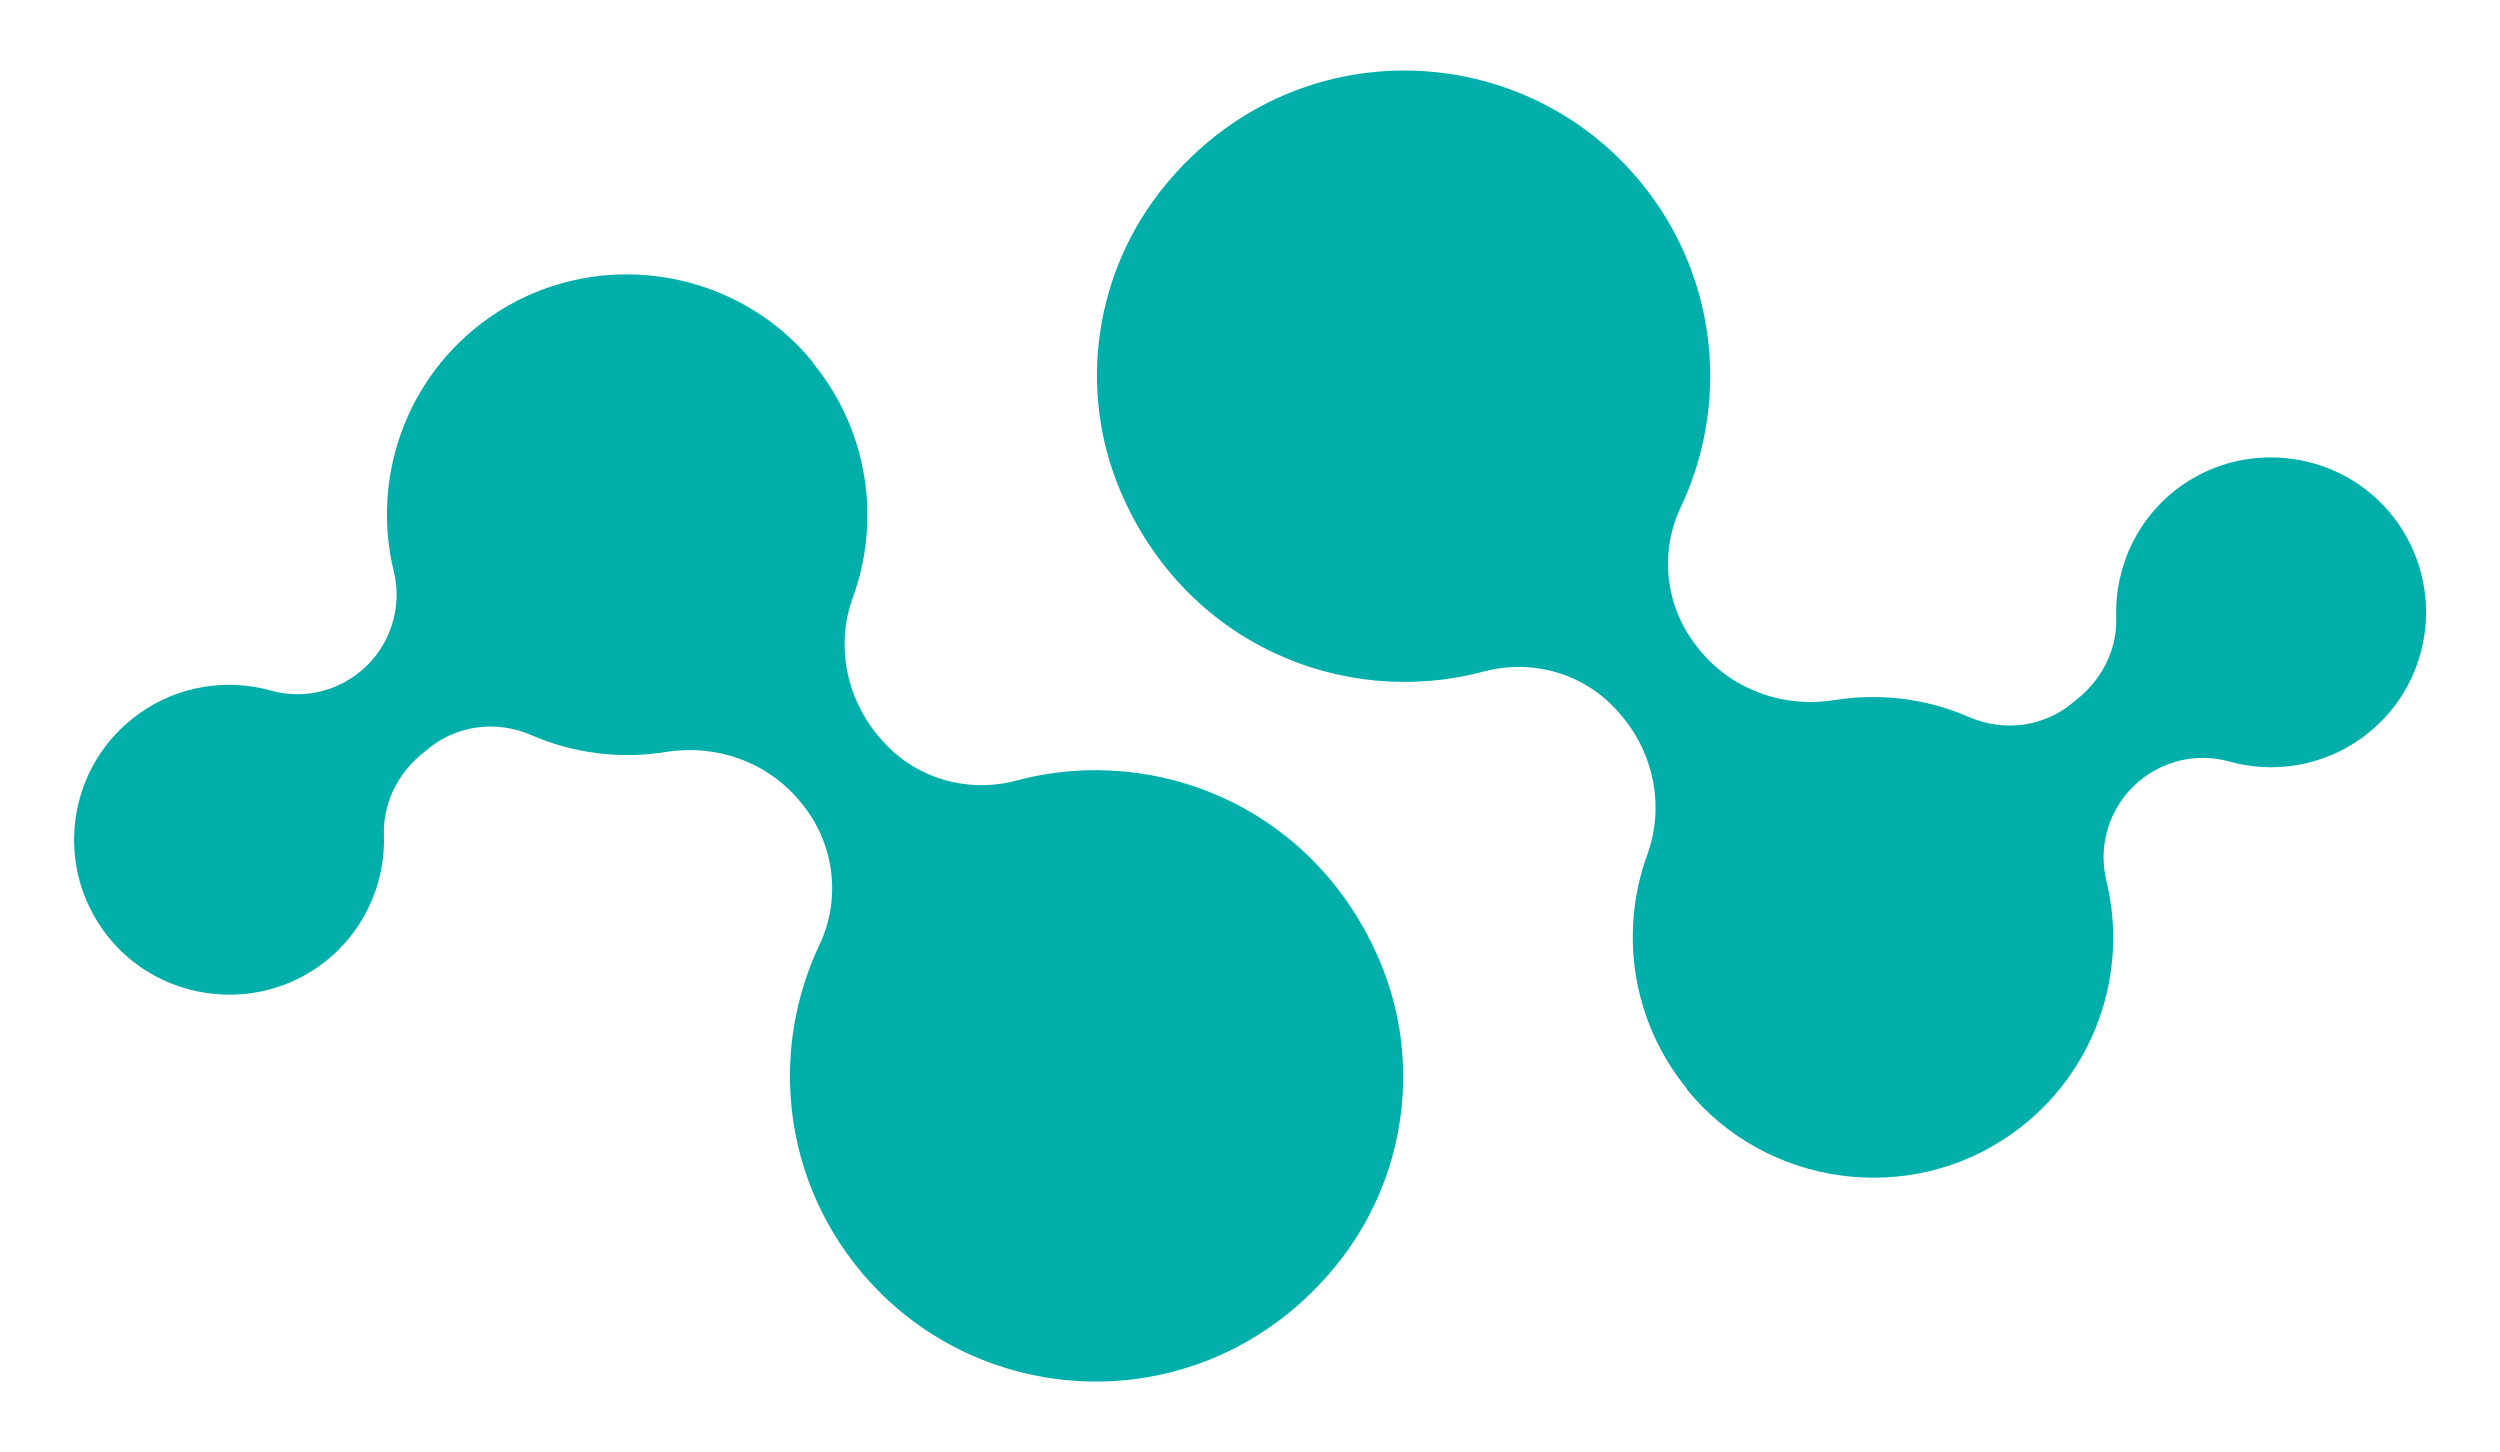<?xml version="1.0" encoding="UTF-8"?><svg id="Layer_1" xmlns="http://www.w3.org/2000/svg" viewBox="0 0 137.13 79.65"><defs><style>.cls-1{fill:#00aeaa;stroke-width:0px;}</style></defs><path class="cls-1" d="M44.61,19.93c3.06,3.76,3.7,8.65,2.17,12.85-.94,2.58-.38,5.46,1.37,7.56l.13.15c1.82,2.18,4.75,3.06,7.5,2.32,7.69-2.05,16.36,1.53,19.91,9.92,2.36,5.58,1.4,12.05-2.44,16.73-7.19,8.79-20.06,8.15-26.49-.29-3.93-5.16-4.41-11.86-1.81-17.35,1.22-2.57.81-5.62-1.02-7.8l-.08-.1c-1.79-2.14-4.58-3.12-7.34-2.67-2.49.4-5.05.08-7.37-.93-1.93-.84-4.16-.54-5.75.83l-.35.29c-1.28,1.09-2.04,2.69-1.98,4.36.09,2.77-1.18,5.53-3.62,7.24-3.69,2.58-8.84,1.8-11.59-1.76-2.97-3.84-2.14-9.33,1.77-12.13,2.18-1.56,4.86-1.94,7.25-1.27,1.74.49,3.6.06,4.97-1.11h0c1.56-1.33,2.25-3.43,1.76-5.43-1.24-5.07.62-10.64,5.18-13.88,5.62-3.99,13.47-2.92,17.82,2.42Z"/><path class="cls-1" d="M92.53,59.72c-3.06-3.76-3.7-8.65-2.17-12.85.94-2.58.38-5.46-1.37-7.56l-.13-.15c-1.82-2.18-4.75-3.06-7.5-2.32-7.69,2.05-16.36-1.53-19.91-9.92-2.36-5.58-1.4-12.05,2.44-16.73,7.19-8.79,20.06-8.15,26.49.29,3.93,5.16,4.41,11.86,1.81,17.35-1.22,2.57-.81,5.62,1.02,7.8l.08.1c1.79,2.14,4.58,3.12,7.34,2.67,2.49-.4,5.05-.08,7.37.93,1.93.84,4.16.54,5.75-.83l.35-.29c1.28-1.09,2.04-2.69,1.98-4.36-.09-2.77,1.18-5.53,3.62-7.24,3.69-2.58,8.84-1.8,11.59,1.76,2.97,3.84,2.14,9.33-1.77,12.13-2.18,1.56-4.86,1.94-7.25,1.27-1.74-.49-3.6-.06-4.97,1.11h0c-1.56,1.33-2.25,3.43-1.76,5.43,1.24,5.07-.62,10.64-5.18,13.88-5.62,3.99-13.47,2.92-17.82-2.42Z"/></svg>